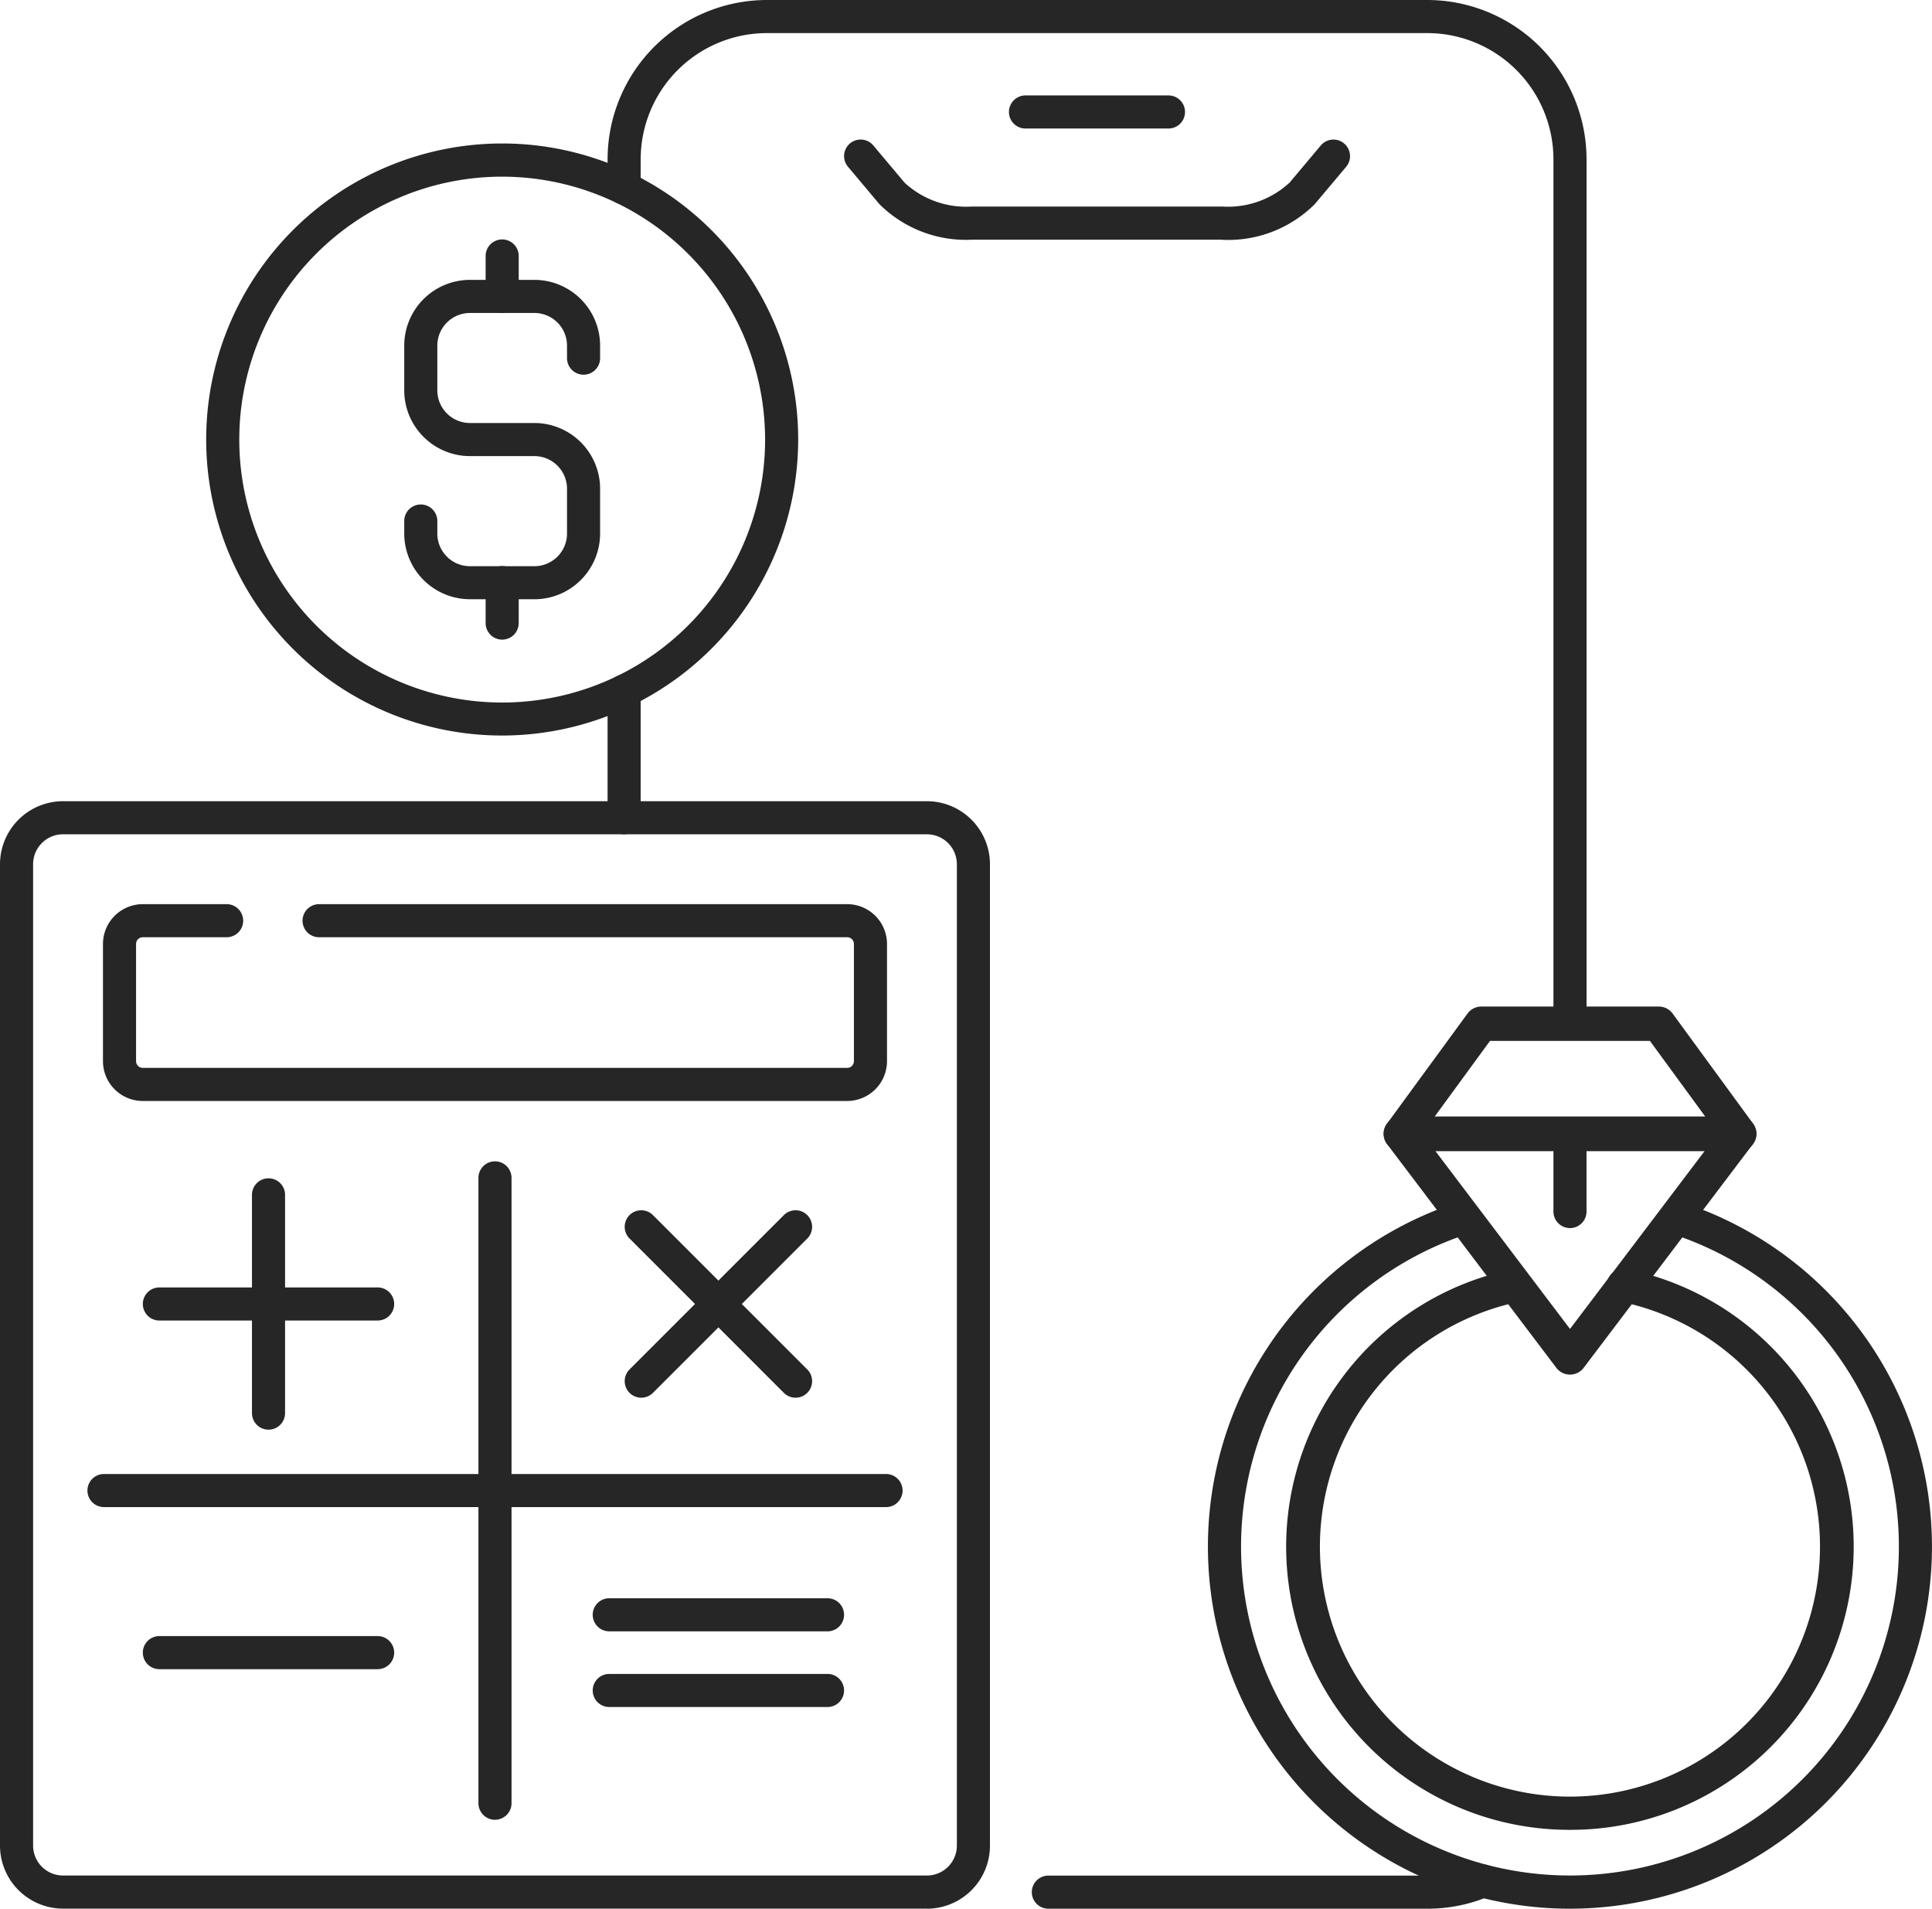 <svg id="Group_50" data-name="Group 50" xmlns="http://www.w3.org/2000/svg" xmlns:xlink="http://www.w3.org/1999/xlink" width="105.085" height="103.808" viewBox="0 0 105.085 103.808">
  <defs>
    <clipPath id="clip-path">
      <rect id="Rectangle_27" data-name="Rectangle 27" width="105.085" height="103.808" fill="none"/>
    </clipPath>
  </defs>
  <g id="Group_49" data-name="Group 49" clip-path="url(#clip-path)">
    <path id="Path_80" data-name="Path 80" d="M55.734,59.786a16.1,16.1,0,1,1,16.1-16.1,16.116,16.116,0,0,1-16.1,16.1m0-30.395a14.3,14.3,0,1,0,14.3,14.3,14.313,14.313,0,0,0-14.3-14.3" transform="translate(-28.419 -19.783)" fill="#262626"/>
    <path id="Path_81" data-name="Path 81" d="M84.772,71.153H81.267a3.579,3.579,0,0,1-3.575-3.575V66.9a.9.9,0,1,1,1.8,0v.683a1.777,1.777,0,0,0,1.775,1.774h3.505a1.777,1.777,0,0,0,1.774-1.774V65.143a1.777,1.777,0,0,0-1.774-1.774H81.267a3.579,3.579,0,0,1-3.575-3.575V57.359a3.579,3.579,0,0,1,3.575-3.575h3.505a3.579,3.579,0,0,1,3.574,3.575v.683a.9.9,0,1,1-1.8,0v-.683a1.776,1.776,0,0,0-1.774-1.774H81.267a1.777,1.777,0,0,0-1.775,1.774v2.436a1.777,1.777,0,0,0,1.775,1.774h3.505a3.579,3.579,0,0,1,3.574,3.575v2.436a3.579,3.579,0,0,1-3.574,3.575" transform="translate(-55.705 -38.563)" fill="#262626"/>
    <path id="Path_82" data-name="Path 82" d="M94.236,50.02a.9.9,0,0,1-.9-.9v-2.2a.9.9,0,1,1,1.8,0v2.2a.9.9,0,0,1-.9.9" transform="translate(-66.922 -32.998)" fill="#262626"/>
    <path id="Path_83" data-name="Path 83" d="M94.236,112.795a.9.9,0,0,1-.9-.9v-2.2a.9.9,0,1,1,1.8,0v2.2a.9.9,0,0,1-.9.9" transform="translate(-66.922 -78.008)" fill="#262626"/>
    <path id="Path_84" data-name="Path 84" d="M50.418,214.2H3.428A3.432,3.432,0,0,1,0,210.776V157.4a3.432,3.432,0,0,1,3.428-3.428h46.99a3.432,3.432,0,0,1,3.428,3.428v53.377a3.432,3.432,0,0,1-3.428,3.428M3.428,155.771A1.63,1.63,0,0,0,1.8,157.4v53.377A1.63,1.63,0,0,0,3.428,212.4h46.99a1.63,1.63,0,0,0,1.628-1.628V157.4a1.63,1.63,0,0,0-1.628-1.628Z" transform="translate(0 -110.397)" fill="#262626"/>
    <path id="Path_85" data-name="Path 85" d="M60.271,184.465H21.954A2.167,2.167,0,0,1,19.79,182.3v-6.376a2.167,2.167,0,0,1,2.164-2.164h4.562a.9.9,0,1,1,0,1.8H21.954a.364.364,0,0,0-.364.364V182.3a.364.364,0,0,0,.364.364H60.271a.364.364,0,0,0,.364-.364v-6.376a.364.364,0,0,0-.364-.364H31.545a.9.9,0,1,1,0-1.8H60.271a2.166,2.166,0,0,1,2.164,2.164V182.3a2.167,2.167,0,0,1-2.164,2.164" transform="translate(-14.189 -124.586)" fill="#262626"/>
    <path id="Path_86" data-name="Path 86" d="M92.853,258.99a.9.9,0,0,1-.9-.9V224.08a.9.9,0,1,1,1.8,0V258.09a.9.9,0,0,1-.9.9" transform="translate(-65.93 -160.019)" fill="#262626"/>
    <path id="Path_87" data-name="Path 87" d="M60.237,285.067H17.7a.9.9,0,0,1,0-1.8H60.237a.9.9,0,1,1,0,1.8" transform="translate(-12.044 -203.101)" fill="#262626"/>
    <path id="Path_88" data-name="Path 88" d="M49.326,240.112a.9.9,0,0,1-.9-.9V227.341a.9.9,0,1,1,1.8,0v11.871a.9.9,0,0,1-.9.9" transform="translate(-34.721 -162.357)" fill="#262626"/>
    <path id="Path_89" data-name="Path 89" d="M40.224,249.214H28.353a.9.9,0,0,1,0-1.8H40.224a.9.9,0,0,1,0,1.8" transform="translate(-19.684 -177.395)" fill="#262626"/>
    <path id="Path_90" data-name="Path 90" d="M40.224,316.217H28.353a.9.9,0,0,1,0-1.8H40.224a.9.9,0,0,1,0,1.8" transform="translate(-19.684 -225.436)" fill="#262626"/>
    <path id="Path_91" data-name="Path 91" d="M126.689,323.49H114.818a.9.9,0,0,1,0-1.8h11.871a.9.9,0,1,1,0,1.8" transform="translate(-81.679 -230.651)" fill="#262626"/>
    <path id="Path_92" data-name="Path 92" d="M126.689,308.945H114.818a.9.9,0,0,1,0-1.8h11.871a.9.9,0,1,1,0,1.8" transform="translate(-81.679 -220.222)" fill="#262626"/>
    <path id="Path_93" data-name="Path 93" d="M120.961,242.778a.9.9,0,0,1-.636-1.536l8.394-8.394a.9.9,0,0,1,1.273,1.273l-8.394,8.394a.9.9,0,0,1-.636.263" transform="translate(-86.083 -166.762)" fill="#262626"/>
    <path id="Path_94" data-name="Path 94" d="M129.355,242.778a.9.9,0,0,1-.636-.263l-8.394-8.394a.9.9,0,1,1,1.273-1.273l8.394,8.394a.9.9,0,0,1-.636,1.536" transform="translate(-86.083 -166.762)" fill="#262626"/>
    <path id="Path_95" data-name="Path 95" d="M117.672,138.309a.9.9,0,0,1-.9-.9v-6.892a.9.9,0,1,1,1.8,0v6.892a.9.9,0,0,1-.9.9" transform="translate(-83.725 -92.935)" fill="#262626"/>
    <path id="Path_96" data-name="Path 96" d="M219.811,360.714H199.2a.9.9,0,0,1,0-1.8h20.615a6.818,6.818,0,0,0,2.661-.535.9.9,0,0,1,.7,1.659,8.608,8.608,0,0,1-3.36.676" transform="translate(-142.178 -256.906)" fill="#262626"/>
    <path id="Path_97" data-name="Path 97" d="M169.12,56.578a.9.9,0,0,1-.9-.9V8.662A6.869,6.869,0,0,0,161.359,1.8H125.435a6.869,6.869,0,0,0-6.861,6.861v1.568a.9.9,0,0,1-1.8,0V8.662A8.671,8.671,0,0,1,125.435,0h35.924a8.672,8.672,0,0,1,8.662,8.662V55.678a.9.9,0,0,1-.9.9" transform="translate(-83.726)" fill="#262626"/>
    <path id="Path_98" data-name="Path 98" d="M182.814,32.264H169.172a6.656,6.656,0,0,1-5.028-1.946l-1.7-2.023a.9.9,0,1,1,1.379-1.157l1.7,2.023a4.935,4.935,0,0,0,3.649,1.3h13.642a4.935,4.935,0,0,0,3.649-1.3l1.7-2.023A.9.9,0,1,1,189.54,28.3l-1.7,2.023a6.655,6.655,0,0,1-5.028,1.946" transform="translate(-116.322 -19.227)" fill="#262626"/>
    <path id="Path_99" data-name="Path 99" d="M202.6,20.14h-7.777a.9.9,0,1,1,0-1.8H202.6a.9.9,0,1,1,0,1.8" transform="translate(-139.045 -13.15)" fill="#262626"/>
    <path id="Path_100" data-name="Path 100" d="M251.858,269.309a19.693,19.693,0,0,1-6.027-38.441.9.9,0,1,1,.55,1.714,17.89,17.89,0,1,0,10.953,0,.9.9,0,1,1,.55-1.714,19.693,19.693,0,0,1-6.027,38.44m0-4.288a15.4,15.4,0,0,1-3.14-30.484.9.9,0,1,1,.365,1.763,13.6,13.6,0,1,0,5.516-.007.9.9,0,1,1,.361-1.763,15.4,15.4,0,0,1-3.1,30.491" transform="translate(-166.464 -165.501)" fill="#262626"/>
    <path id="Path_101" data-name="Path 101" d="M276.063,228.623a.935.935,0,0,1-.745-.371l-9.2-12.16a.934.934,0,0,1,.745-1.5h18.4a.934.934,0,0,1,.745,1.5l-9.2,12.16a.935.935,0,0,1-.745.371m-7.323-12.16,7.323,9.677,7.323-9.677Z" transform="translate(-190.668 -153.863)" fill="#262626"/>
    <path id="Path_102" data-name="Path 102" d="M285.264,201.293h-18.4a.934.934,0,0,1-.754-1.486l4.378-5.988a.934.934,0,0,1,.754-.383h9.649a.935.935,0,0,1,.755.383l4.377,5.988a.934.934,0,0,1-.754,1.486M268.7,199.424h14.722l-3.011-4.118h-8.7Z" transform="translate(-190.668 -138.694)" fill="#262626"/>
    <path id="Path_103" data-name="Path 103" d="M299.463,220.742a.9.9,0,0,1-.9-.9v-4.226a.9.9,0,0,1,1.8,0v4.226a.9.9,0,0,1-.9.9" transform="translate(-214.069 -153.951)" fill="#262626"/>
  </g>
</svg>
